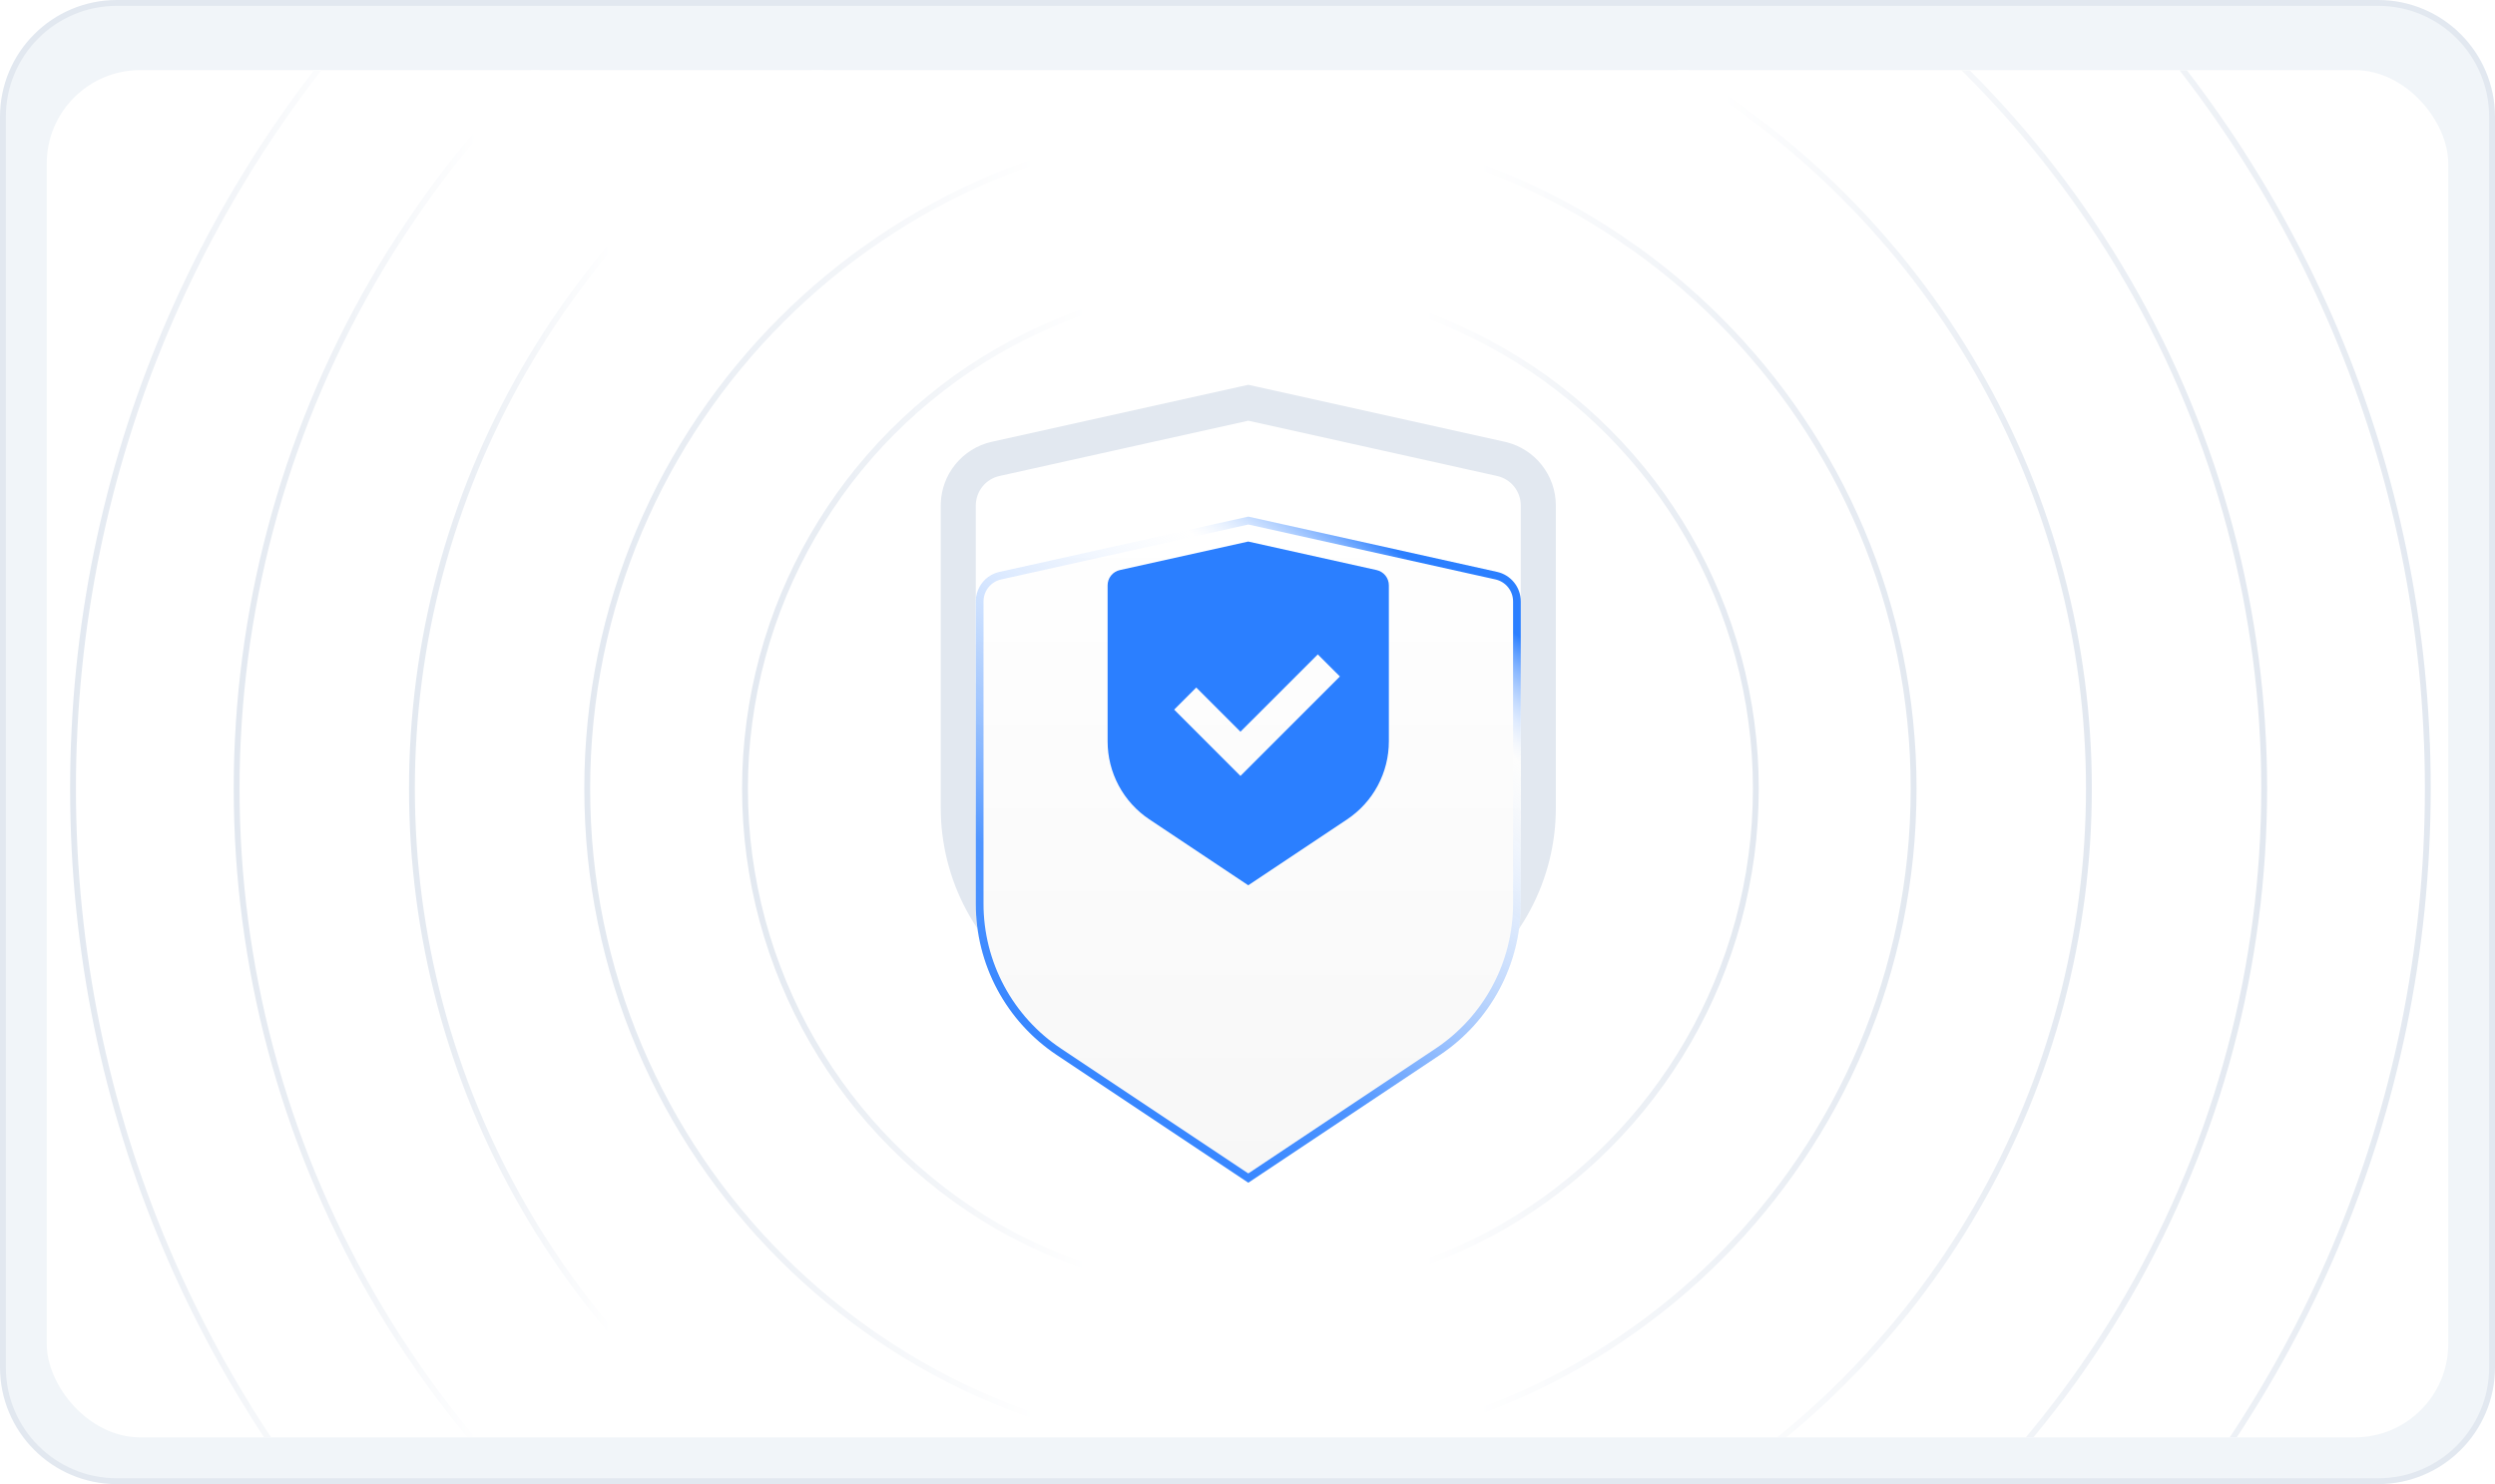 <svg width="427" height="254" viewBox="0 0 427 254" fill="none" xmlns="http://www.w3.org/2000/svg">
<path d="M20 0.5H407C417.77 0.5 426.5 9.23 426.5 20V234C426.5 244.77 417.77 253.5 407 253.5H20C9.23 253.5 0.5 244.77 0.5 234V20C0.5 9.23 9.23 0.5 20 0.5Z" fill="#F1F5F9"/>
<path d="M20 0.5H407C417.77 0.5 426.5 9.23 426.5 20V234C426.5 244.77 417.77 253.5 407 253.5H20C9.23 253.5 0.5 244.77 0.5 234V20C0.5 9.23 9.23 0.5 20 0.5Z" stroke="#E2E8F0"/>
<g filter="url(#filter0_dd_520_12713)">
<g clip-path="url(#clip0_520_12713)">
<rect x="8" y="10" width="411" height="234" rx="16" fill="white"/>
<path d="M214.287 67.071L256.866 76.533L257.205 76.616C258.885 77.066 260.381 78.04 261.473 79.4C262.637 80.852 263.272 82.657 263.272 84.519V136.271C263.272 141.882 261.887 147.408 259.238 152.355C256.59 157.303 252.76 161.521 248.091 164.634L215.301 186.496L213.637 187.605L211.973 186.496L179.182 164.634C174.513 161.522 170.684 157.305 168.036 152.358C165.388 147.412 164.001 141.887 164 136.276V84.519L164.008 84.171C164.082 82.434 164.708 80.761 165.8 79.4C166.964 77.949 168.589 76.937 170.406 76.533L212.985 67.071L213.637 66.927L214.287 67.071Z" stroke="url(#paint0_radial_520_12713)" stroke-width="6"/>
<g filter="url(#filter1_dd_520_12713)">
<path d="M171.057 79.462L213.636 70L256.215 79.462C257.366 79.718 258.395 80.358 259.133 81.278C259.87 82.197 260.273 83.341 260.273 84.519V136.27C260.272 141.389 259.008 146.428 256.593 150.94C254.178 155.453 250.686 159.299 246.427 162.138L213.636 184L180.846 162.138C176.588 159.299 173.096 155.454 170.681 150.942C168.266 146.431 167.001 141.393 167 136.275V84.519C167 83.341 167.402 82.197 168.14 81.278C168.878 80.358 169.907 79.718 171.057 79.462Z" fill="url(#paint1_linear_520_12713)"/>
<path d="M256.072 80.106C257.076 80.33 257.975 80.888 258.618 81.69C259.262 82.493 259.612 83.491 259.612 84.519V136.271C259.612 141.28 258.375 146.212 256.011 150.629C253.647 155.045 250.229 158.81 246.061 161.589L213.636 183.206L181.212 161.589C177.044 158.811 173.627 155.047 171.263 150.631C168.899 146.215 167.661 141.284 167.66 136.275V84.519L167.664 84.327C167.705 83.367 168.051 82.443 168.654 81.69C169.298 80.888 170.196 80.33 171.2 80.106L213.636 70.676L256.072 80.106Z" stroke="url(#paint2_linear_520_12713)" stroke-width="1.32"/>
</g>
<path d="M213.625 90.684L235.598 95.567C236.192 95.698 236.723 96.029 237.104 96.504C237.485 96.978 237.692 97.568 237.692 98.176V124.883C237.692 127.524 237.04 130.124 235.793 132.453C234.547 134.782 232.745 136.767 230.547 138.232L213.625 149.514L196.704 138.232C194.506 136.767 192.705 134.782 191.458 132.454C190.212 130.126 189.559 127.526 189.559 124.885V98.176C189.559 97.568 189.766 96.978 190.147 96.504C190.528 96.029 191.059 95.698 191.652 95.567L213.625 90.684ZM225.53 109.996L212.294 123.23L204.731 115.668L200.95 119.449L212.296 130.795L229.314 113.777L225.53 109.996Z" fill="#2B7FFF"/>
<g filter="url(#filter2_dd_520_12713)">
<circle cx="214" cy="127" r="86.5" stroke="url(#paint3_linear_520_12713)"/>
</g>
<g filter="url(#filter3_dd_520_12713)">
<path d="M327.5 127C327.5 189.684 276.684 240.5 214 240.5C151.316 240.5 100.5 189.684 100.5 127C100.5 64.316 151.316 13.5 214 13.5C276.684 13.5 327.5 64.316 327.5 127Z" stroke="url(#paint4_linear_520_12713)"/>
</g>
<g filter="url(#filter4_dd_520_12713)">
<circle cx="214" cy="127" r="143.5" transform="rotate(90 214 127)" stroke="url(#paint5_linear_520_12713)"/>
</g>
<g filter="url(#filter5_dd_520_12713)">
<circle cx="214" cy="127" r="173.5" transform="rotate(90 214 127)" stroke="url(#paint6_linear_520_12713)"/>
</g>
<g filter="url(#filter6_dd_520_12713)">
<path d="M415.5 127C415.5 238.285 325.285 328.5 214 328.5C102.715 328.5 12.5 238.285 12.5 127C12.5 15.715 102.715 -74.5 214 -74.5C325.285 -74.5 415.5 15.715 415.5 127Z" stroke="url(#paint7_linear_520_12713)"/>
</g>
</g>
</g>
<defs>
<filter id="filter0_dd_520_12713" x="5" y="8" width="417" height="240" filterUnits="userSpaceOnUse" color-interpolation-filters="sRGB">
<feFlood flood-opacity="0" result="BackgroundImageFix"/>
<feColorMatrix in="SourceAlpha" type="matrix" values="0 0 0 0 0 0 0 0 0 0 0 0 0 0 0 0 0 0 127 0" result="hardAlpha"/>
<feOffset dy="1"/>
<feGaussianBlur stdDeviation="1"/>
<feColorMatrix type="matrix" values="0 0 0 0 0 0 0 0 0 0 0 0 0 0 0 0 0 0 0.06 0"/>
<feBlend mode="normal" in2="BackgroundImageFix" result="effect1_dropShadow_520_12713"/>
<feColorMatrix in="SourceAlpha" type="matrix" values="0 0 0 0 0 0 0 0 0 0 0 0 0 0 0 0 0 0 127 0" result="hardAlpha"/>
<feOffset dy="1"/>
<feGaussianBlur stdDeviation="1.5"/>
<feColorMatrix type="matrix" values="0 0 0 0 0 0 0 0 0 0 0 0 0 0 0 0 0 0 0.1 0"/>
<feBlend mode="normal" in2="effect1_dropShadow_520_12713" result="effect2_dropShadow_520_12713"/>
<feBlend mode="normal" in="SourceGraphic" in2="effect2_dropShadow_520_12713" result="shape"/>
</filter>
<filter id="filter1_dd_520_12713" x="153.321" y="67.264" width="120.631" height="141.358" filterUnits="userSpaceOnUse" color-interpolation-filters="sRGB">
<feFlood flood-opacity="0" result="BackgroundImageFix"/>
<feColorMatrix in="SourceAlpha" type="matrix" values="0 0 0 0 0 0 0 0 0 0 0 0 0 0 0 0 0 0 127 0" result="hardAlpha"/>
<feMorphology radius="2.736" operator="erode" in="SourceAlpha" result="effect1_dropShadow_520_12713"/>
<feOffset dy="5.472"/>
<feGaussianBlur stdDeviation="5.472"/>
<feColorMatrix type="matrix" values="0 0 0 0 0 0 0 0 0 0 0 0 0 0 0 0 0 0 0.06 0"/>
<feBlend mode="normal" in2="BackgroundImageFix" result="effect1_dropShadow_520_12713"/>
<feColorMatrix in="SourceAlpha" type="matrix" values="0 0 0 0 0 0 0 0 0 0 0 0 0 0 0 0 0 0 127 0" result="hardAlpha"/>
<feMorphology radius="2.736" operator="erode" in="SourceAlpha" result="effect2_dropShadow_520_12713"/>
<feOffset dy="10.943"/>
<feGaussianBlur stdDeviation="8.207"/>
<feColorMatrix type="matrix" values="0 0 0 0 0 0 0 0 0 0 0 0 0 0 0 0 0 0 0.1 0"/>
<feBlend mode="normal" in2="effect1_dropShadow_520_12713" result="effect2_dropShadow_520_12713"/>
<feBlend mode="normal" in="SourceGraphic" in2="effect2_dropShadow_520_12713" result="shape"/>
</filter>
<filter id="filter2_dd_520_12713" x="122" y="39" width="184" height="184" filterUnits="userSpaceOnUse" color-interpolation-filters="sRGB">
<feFlood flood-opacity="0" result="BackgroundImageFix"/>
<feColorMatrix in="SourceAlpha" type="matrix" values="0 0 0 0 0 0 0 0 0 0 0 0 0 0 0 0 0 0 127 0" result="hardAlpha"/>
<feMorphology radius="1" operator="erode" in="SourceAlpha" result="effect1_dropShadow_520_12713"/>
<feOffset dy="2"/>
<feGaussianBlur stdDeviation="2"/>
<feColorMatrix type="matrix" values="0 0 0 0 0 0 0 0 0 0 0 0 0 0 0 0 0 0 0.06 0"/>
<feBlend mode="normal" in2="BackgroundImageFix" result="effect1_dropShadow_520_12713"/>
<feColorMatrix in="SourceAlpha" type="matrix" values="0 0 0 0 0 0 0 0 0 0 0 0 0 0 0 0 0 0 127 0" result="hardAlpha"/>
<feMorphology radius="1" operator="erode" in="SourceAlpha" result="effect2_dropShadow_520_12713"/>
<feOffset dy="4"/>
<feGaussianBlur stdDeviation="3"/>
<feColorMatrix type="matrix" values="0 0 0 0 0 0 0 0 0 0 0 0 0 0 0 0 0 0 0.1 0"/>
<feBlend mode="normal" in2="effect1_dropShadow_520_12713" result="effect2_dropShadow_520_12713"/>
<feBlend mode="normal" in="SourceGraphic" in2="effect2_dropShadow_520_12713" result="shape"/>
</filter>
<filter id="filter3_dd_520_12713" x="95" y="12" width="238" height="238" filterUnits="userSpaceOnUse" color-interpolation-filters="sRGB">
<feFlood flood-opacity="0" result="BackgroundImageFix"/>
<feColorMatrix in="SourceAlpha" type="matrix" values="0 0 0 0 0 0 0 0 0 0 0 0 0 0 0 0 0 0 127 0" result="hardAlpha"/>
<feMorphology radius="1" operator="erode" in="SourceAlpha" result="effect1_dropShadow_520_12713"/>
<feOffset dy="2"/>
<feGaussianBlur stdDeviation="2"/>
<feColorMatrix type="matrix" values="0 0 0 0 0 0 0 0 0 0 0 0 0 0 0 0 0 0 0.06 0"/>
<feBlend mode="normal" in2="BackgroundImageFix" result="effect1_dropShadow_520_12713"/>
<feColorMatrix in="SourceAlpha" type="matrix" values="0 0 0 0 0 0 0 0 0 0 0 0 0 0 0 0 0 0 127 0" result="hardAlpha"/>
<feMorphology radius="1" operator="erode" in="SourceAlpha" result="effect2_dropShadow_520_12713"/>
<feOffset dy="4"/>
<feGaussianBlur stdDeviation="3"/>
<feColorMatrix type="matrix" values="0 0 0 0 0 0 0 0 0 0 0 0 0 0 0 0 0 0 0.1 0"/>
<feBlend mode="normal" in2="effect1_dropShadow_520_12713" result="effect2_dropShadow_520_12713"/>
<feBlend mode="normal" in="SourceGraphic" in2="effect2_dropShadow_520_12713" result="shape"/>
</filter>
<filter id="filter4_dd_520_12713" x="65" y="-18" width="298" height="298" filterUnits="userSpaceOnUse" color-interpolation-filters="sRGB">
<feFlood flood-opacity="0" result="BackgroundImageFix"/>
<feColorMatrix in="SourceAlpha" type="matrix" values="0 0 0 0 0 0 0 0 0 0 0 0 0 0 0 0 0 0 127 0" result="hardAlpha"/>
<feMorphology radius="1" operator="erode" in="SourceAlpha" result="effect1_dropShadow_520_12713"/>
<feOffset dy="2"/>
<feGaussianBlur stdDeviation="2"/>
<feColorMatrix type="matrix" values="0 0 0 0 0 0 0 0 0 0 0 0 0 0 0 0 0 0 0.06 0"/>
<feBlend mode="normal" in2="BackgroundImageFix" result="effect1_dropShadow_520_12713"/>
<feColorMatrix in="SourceAlpha" type="matrix" values="0 0 0 0 0 0 0 0 0 0 0 0 0 0 0 0 0 0 127 0" result="hardAlpha"/>
<feMorphology radius="1" operator="erode" in="SourceAlpha" result="effect2_dropShadow_520_12713"/>
<feOffset dy="4"/>
<feGaussianBlur stdDeviation="3"/>
<feColorMatrix type="matrix" values="0 0 0 0 0 0 0 0 0 0 0 0 0 0 0 0 0 0 0.1 0"/>
<feBlend mode="normal" in2="effect1_dropShadow_520_12713" result="effect2_dropShadow_520_12713"/>
<feBlend mode="normal" in="SourceGraphic" in2="effect2_dropShadow_520_12713" result="shape"/>
</filter>
<filter id="filter5_dd_520_12713" x="35" y="-48" width="358" height="358" filterUnits="userSpaceOnUse" color-interpolation-filters="sRGB">
<feFlood flood-opacity="0" result="BackgroundImageFix"/>
<feColorMatrix in="SourceAlpha" type="matrix" values="0 0 0 0 0 0 0 0 0 0 0 0 0 0 0 0 0 0 127 0" result="hardAlpha"/>
<feMorphology radius="1" operator="erode" in="SourceAlpha" result="effect1_dropShadow_520_12713"/>
<feOffset dy="2"/>
<feGaussianBlur stdDeviation="2"/>
<feColorMatrix type="matrix" values="0 0 0 0 0 0 0 0 0 0 0 0 0 0 0 0 0 0 0.06 0"/>
<feBlend mode="normal" in2="BackgroundImageFix" result="effect1_dropShadow_520_12713"/>
<feColorMatrix in="SourceAlpha" type="matrix" values="0 0 0 0 0 0 0 0 0 0 0 0 0 0 0 0 0 0 127 0" result="hardAlpha"/>
<feMorphology radius="1" operator="erode" in="SourceAlpha" result="effect2_dropShadow_520_12713"/>
<feOffset dy="4"/>
<feGaussianBlur stdDeviation="3"/>
<feColorMatrix type="matrix" values="0 0 0 0 0 0 0 0 0 0 0 0 0 0 0 0 0 0 0.1 0"/>
<feBlend mode="normal" in2="effect1_dropShadow_520_12713" result="effect2_dropShadow_520_12713"/>
<feBlend mode="normal" in="SourceGraphic" in2="effect2_dropShadow_520_12713" result="shape"/>
</filter>
<filter id="filter6_dd_520_12713" x="7" y="-76" width="414" height="414" filterUnits="userSpaceOnUse" color-interpolation-filters="sRGB">
<feFlood flood-opacity="0" result="BackgroundImageFix"/>
<feColorMatrix in="SourceAlpha" type="matrix" values="0 0 0 0 0 0 0 0 0 0 0 0 0 0 0 0 0 0 127 0" result="hardAlpha"/>
<feMorphology radius="1" operator="erode" in="SourceAlpha" result="effect1_dropShadow_520_12713"/>
<feOffset dy="2"/>
<feGaussianBlur stdDeviation="2"/>
<feColorMatrix type="matrix" values="0 0 0 0 0 0 0 0 0 0 0 0 0 0 0 0 0 0 0.06 0"/>
<feBlend mode="normal" in2="BackgroundImageFix" result="effect1_dropShadow_520_12713"/>
<feColorMatrix in="SourceAlpha" type="matrix" values="0 0 0 0 0 0 0 0 0 0 0 0 0 0 0 0 0 0 127 0" result="hardAlpha"/>
<feMorphology radius="1" operator="erode" in="SourceAlpha" result="effect2_dropShadow_520_12713"/>
<feOffset dy="4"/>
<feGaussianBlur stdDeviation="3"/>
<feColorMatrix type="matrix" values="0 0 0 0 0 0 0 0 0 0 0 0 0 0 0 0 0 0 0.1 0"/>
<feBlend mode="normal" in2="effect1_dropShadow_520_12713" result="effect2_dropShadow_520_12713"/>
<feBlend mode="normal" in="SourceGraphic" in2="effect2_dropShadow_520_12713" result="shape"/>
</filter>
<radialGradient id="paint0_radial_520_12713" cx="0" cy="0" r="1" gradientUnits="userSpaceOnUse" gradientTransform="translate(213.501 127) rotate(90) scale(99.5 81.409)">
<stop offset="1" stop-color="#E2E8F0"/>
<stop offset="1" stop-color="#F8FAFC"/>
</radialGradient>
<linearGradient id="paint1_linear_520_12713" x1="213.636" y1="70" x2="213.636" y2="184" gradientUnits="userSpaceOnUse">
<stop stop-color="white"/>
<stop offset="1" stop-color="#F7F7F7"/>
</linearGradient>
<linearGradient id="paint2_linear_520_12713" x1="245" y1="80" x2="179.279" y2="174.223" gradientUnits="userSpaceOnUse">
<stop stop-color="#2B7FFF"/>
<stop offset="0.155" stop-color="white" stop-opacity="0.24"/>
<stop offset="0.711" stop-color="#5095FF"/>
<stop offset="1" stop-color="#2B7FFF"/>
</linearGradient>
<linearGradient id="paint3_linear_520_12713" x1="301" y1="127" x2="127" y2="127" gradientUnits="userSpaceOnUse">
<stop stop-color="#E2E8F0"/>
<stop offset="0.33" stop-color="white"/>
<stop offset="0.66" stop-color="white"/>
<stop offset="1" stop-color="#E2E8F0"/>
</linearGradient>
<linearGradient id="paint4_linear_520_12713" x1="328" y1="127" x2="100" y2="127" gradientUnits="userSpaceOnUse">
<stop stop-color="#E2E8F0"/>
<stop offset="0.33" stop-color="white"/>
<stop offset="0.66" stop-color="white"/>
<stop offset="1" stop-color="#E2E8F0"/>
</linearGradient>
<linearGradient id="paint5_linear_520_12713" x1="214" y1="-17" x2="214" y2="271" gradientUnits="userSpaceOnUse">
<stop stop-color="#E2E8F0"/>
<stop offset="0.22" stop-color="white"/>
<stop offset="0.88" stop-color="white"/>
<stop offset="1" stop-color="#E2E8F0"/>
</linearGradient>
<linearGradient id="paint6_linear_520_12713" x1="214" y1="-47" x2="214" y2="301" gradientUnits="userSpaceOnUse">
<stop stop-color="#E2E8F0"/>
<stop offset="0.22" stop-color="white"/>
<stop offset="0.88" stop-color="white"/>
<stop offset="1" stop-color="#E2E8F0"/>
</linearGradient>
<linearGradient id="paint7_linear_520_12713" x1="416" y1="127" x2="12" y2="127" gradientUnits="userSpaceOnUse">
<stop stop-color="#E2E8F0"/>
<stop offset="0.22" stop-color="white"/>
<stop offset="0.88" stop-color="white"/>
<stop offset="1" stop-color="#E2E8F0"/>
</linearGradient>
<clipPath id="clip0_520_12713">
<rect x="8" y="10" width="411" height="234" rx="16" fill="white"/>
</clipPath>
</defs>
</svg>

